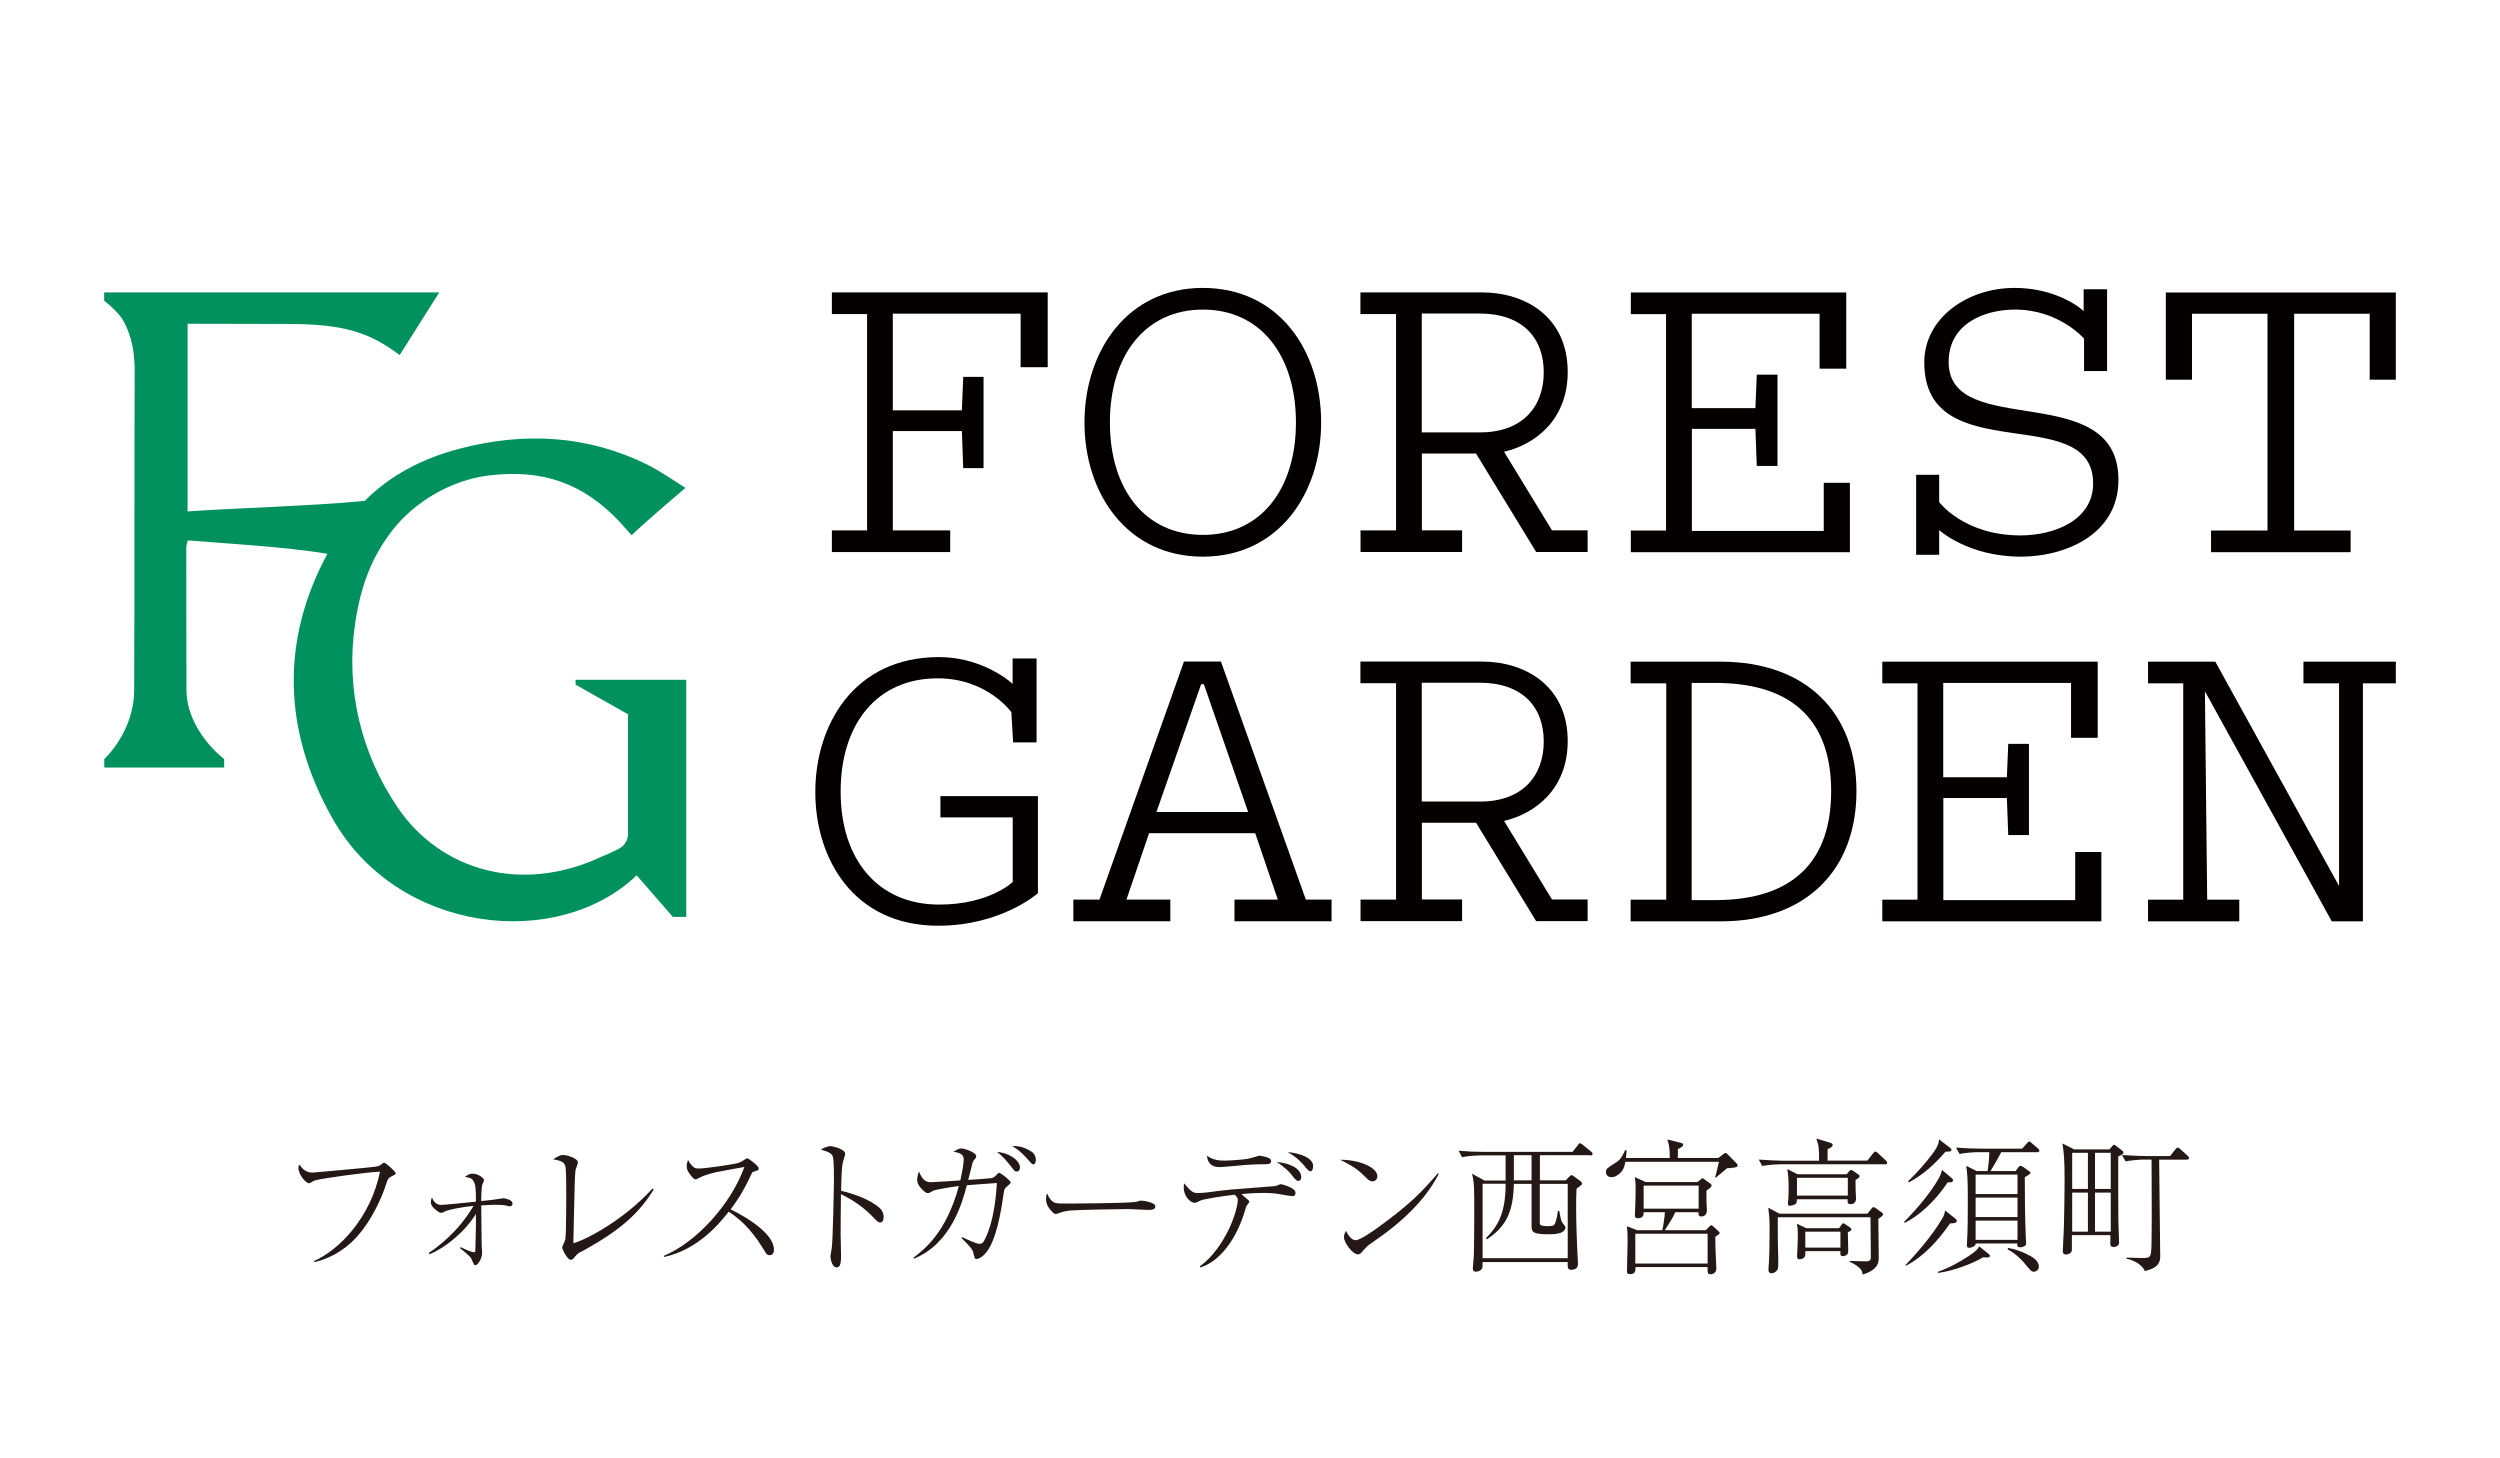 <?xml version="1.0" encoding="UTF-8"?><svg id="_レイヤー_2" xmlns="http://www.w3.org/2000/svg" width="240" height="140" xmlns:xlink="http://www.w3.org/1999/xlink" viewBox="0 0 240 140"><defs><style>.cls-1{fill:none;}.cls-2{fill:#00915f;}.cls-3{fill:#040000;}.cls-4{fill:#231815;}.cls-5{clip-path:url(#clippath);}</style><clipPath id="clippath"><rect class="cls-1" width="240" height="140"/></clipPath></defs><g id="_レイヤー_1-2"><g class="cls-5"><path class="cls-4" d="M30.15,121.06c2.45-1.09,5.44-4.19,6.33-8.58-1.26.04-5.49.64-6.12.81-.27.07-.31.1-.52.24-.01.01-.09.06-.16.06-.33,0-1.03-.82-1.03-1.49,0-.14.06-.24.09-.31.45.69.91.78,1.27.78.11,0,5.71-.51,6.05-.57.36-.07.48-.14.62-.28.1-.08.13-.1.19-.1.15,0,1.12.84,1.12,1.03,0,.07-.04.11-.34.25-.34.16-.41.25-.55.68-.09.28-.79,2.58-2.45,4.69-1.12,1.44-2.69,2.48-4.48,2.9v-.11Z"/><path class="cls-4" d="M41.18,120.26c.78-.5,2.8-1.97,4.28-4.5-1.29.14-2.44.38-2.75.54-.21.11-.24.13-.33.13-.17,0-.21-.03-.48-.24-.16-.11-.54-.4-.54-.79,0-.18.06-.3.11-.45.17.45.45.72.88.72.31,0,2.09-.18,3.34-.31,0-1.36-.04-1.66-.25-2-.16-.25-.27-.28-.81-.38.31-.21.45-.31.74-.31.6,0,1.1.47,1.1.62,0,.07-.15.37-.17.44-.06.2-.1.85-.1,1.57.99-.1,1.03-.1,1.73-.21.03-.01.37-.06.39-.06.1,0,.88.13.88.5,0,.03,0,.28-.27.28-.06,0-.28-.07-.33-.08-.37-.07-.85-.07-1.03-.07-.16,0-.6,0-1.37.06.01.61.03,3.64.04,3.85.04.52.04.58.04.69,0,.57-.41,1.2-.64,1.2-.11,0-.14-.03-.28-.38-.17-.4-.17-.42-1.2-1.26l.04-.1c.23.11,1.03.5,1.33.5.11,0,.1-.06.11-.52.04-1.76.07-2.02.04-3.16-1.03,1.71-2.96,3.27-4.45,3.87l-.07-.13Z"/><path class="cls-4" d="M62.75,114.2c-1.39,2.27-3.2,3.87-6.5,5.72-.11.07-.64.34-.74.4-.13.1-.33.33-.47.51-.03.03-.11.11-.25.11-.33,0-.82-1.01-.82-1.19,0-.1.23-.52.25-.61.06-.13.08-.34.1-.85.03-1.23.04-2.46.04-3.7,0-.52,0-2.15-.07-2.55-.08-.44-.34-.61-1.19-.74.37-.24.64-.42.93-.42.41,0,1.45.31,1.45.72,0,.11-.21.62-.23.72-.04.27-.06.81-.07,1.1-.06,2.45-.09,3.4-.14,5.93,1.3-.35,4.9-2.29,7.6-5.25l.1.08Z"/><path class="cls-4" d="M63.73,120.56c3.14-1.32,6.43-4.93,7.73-8.53-.44.09-2.34.41-2.72.5-.57.14-1.16.3-1.63.55-.2.11-.25.14-.34.14-.18,0-.43-.34-.6-.58-.14-.2-.25-.41-.25-.68,0-.2.07-.42.13-.62.07.13.13.27.3.47.24.28.37.37.7.37.62,0,3.5-.4,3.92-.57.17-.07.24-.11.57-.32.11-.09.16-.09.2-.09.14,0,1.1.74,1.1.96,0,.17-.08.2-.54.34-.07.01-.11.11-.16.2-.79,1.76-1.57,2.83-2,3.4,1.85.89,4.16,2.45,4.16,3.85,0,.1,0,.55-.43.55-.21,0-.31-.14-.41-.31-.93-1.54-1.88-2.8-3.5-3.87-.88,1.12-2.94,3.65-6.21,4.35l-.03-.11Z"/><path class="cls-4" d="M84.49,116.01c.21.2.34.5.34.81,0,.34-.13.54-.33.54-.18,0-.33-.14-.64-.47-1.02-1.08-2.08-1.74-3.13-2.25-.01,1.29-.03,2.61-.03,3.89,0,.3.04,1.6.04,1.85,0,.68,0,1.29-.42,1.29-.48,0-.6-.91-.6-1.06,0-.03.11-.74.13-.82.11-.77.21-5.93.21-6.47,0-.44,0-1.9-.1-2.25-.1-.37-.48-.51-1.16-.71.49-.31.89-.33.92-.33.21,0,1.42.27,1.42.75,0,.07-.14.5-.21.74-.15.48-.17,2.18-.18,2.8,1.06.24,2.83.82,3.74,1.69Z"/><path class="cls-4" d="M92.37,118.76c.4.2,1.35.65,1.67.65.18,0,.33-.1.41-.25,1.02-1.83,1.2-4.74,1.25-5.59-.18.01-.31.03-1.53.11l-1.35.1c-.42,1.6-1.49,5.59-5.07,7.05l-.06-.09c1.09-.82,3.18-2.48,4.36-6.88-.89.1-2.35.38-2.45.44-.35.21-.4.24-.54.24s-.28-.1-.52-.34c-.45-.45-.49-.75-.49-.96,0-.3.11-.61.17-.78.38.95.75,1.03,1.18,1.03.24,0,2.41-.14,2.79-.17.17-.75.33-1.64.33-1.97,0-.58-.41-.68-.99-.79.25-.14.52-.31.76-.31.28,0,1.43.37,1.43.75,0,.09-.01.14-.16.3-.16.2-.2.3-.25.55-.07.27-.24.95-.36,1.42.3-.01,2.05-.14,2.18-.16.25-.04.41-.17.62-.41.07-.09.11-.11.18-.11.13,0,1.1.75,1.1.92,0,.13-.48.48-.54.57-.09.13-.11.3-.17.69-.24,1.7-.72,4.42-1.69,5.52-.35.42-.74.58-.89.58s-.17-.07-.3-.61c-.04-.18-.14-.35-.37-.62-.1-.13-.64-.67-.75-.78l.03-.1ZM97.92,112.09c0,.17-.09.38-.33.38-.16,0-.2-.06-.52-.48-.43-.54-.86-1.05-1.36-1.39.93,0,2.21.71,2.21,1.49ZM98.95,110.51c.13.07.49.31.49.86,0,.25-.11.41-.23.41-.14,0-.17-.06-.58-.52-.41-.49-.91-.91-1.46-1.25.33,0,.99,0,1.77.5Z"/><path class="cls-4" d="M101.35,115.48c.2.06.34.06,1.59.06.25,0,4.94-.03,5.93-.14.27-.03.28-.03.45-.1.09-.03.17-.04.27-.04.07,0,1.32.14,1.32.55,0,.34-.37.34-.75.34-.21,0-1.54-.08-1.84-.08-.85,0-4.86.07-5.55.14-.17.01-.58.06-.98.2-.27.1-.34.13-.44.13s-.18,0-.52-.41c-.1-.11-.41-.48-.41-1.02,0-.2.01-.37.11-.55.18.51.49.85.82.93Z"/><path class="cls-4" d="M115.17,121.57c1.32-.91,2.24-2.49,2.58-3.13.89-1.67,1.08-3,1.08-3.2,0-.23-.04-.28-.3-.55-1.23.14-3.03.44-3.26.55-.37.18-.44.23-.6.23-.3,0-1.03-.5-1.03-1.5,0-.1,0-.17.03-.37.71.86.91.93,1.33.93.1,0,.61-.01,1.29-.11,1.46-.2,1.6-.21,6.06-.55.16-.01.24-.06.36-.11.2-.08.23-.08.27-.08.03,0,1.39.33,1.39.82,0,.16-.07.33-.28.33-.16,0-.77-.1-1.13-.17-.51-.1-.96-.14-1.73-.14-.98,0-1.73.09-2.05.11.62.54.68.59.69.61.04.06.07.1.07.14,0,.07-.24.31-.27.37-.03.06-.06.16-.07.18-.82,3-2.52,5.21-4.4,5.75v-.1ZM120.97,111.77c-.78,0-2.38.14-3.23.23-.3.03-.57.04-.7.04-.65,0-1.12-.33-1.17-1.09.62.45,1.29.47,1.68.47.44,0,1.73-.09,2.14-.16.24-.04.52-.11.94-.24.16-.06.2-.07.25-.07.11,0,.61.08.88.2.13.06.26.14.26.31,0,.31-.24.31-.85.31h-.2ZM124.92,113c0,.18-.09.37-.25.37-.25,0-.48-.33-.7-.62-.18-.24-.81-.85-1.42-1.19.96.04,2.37.5,2.37,1.45ZM126.06,111.96s0,.48-.25.48c-.18,0-.3-.16-.61-.54-.11-.14-.61-.75-1.57-1.29.84.04,2.44.45,2.44,1.35Z"/><path class="cls-4" d="M132.23,112.93c0,.1-.07.48-.48.48-.25,0-.37-.11-.81-.55-.78-.78-1.49-1.13-2.28-1.52,1.71-.03,3.57.69,3.57,1.59ZM138.12,112.69c-1.06,2.08-2.7,3.78-4.53,5.23-.65.52-1.22.92-1.95,1.43-.41.28-.45.34-.91.86-.1.11-.2.21-.38.21-.47,0-1.33-1.08-1.33-1.67,0-.24.11-.42.2-.6.25.58.62.91.91.91.45,0,1.77-.93,2.29-1.32,3.06-2.24,4.02-3.27,5.62-5.11l.09.06Z"/><path class="cls-4" d="M152.67,110.9h-4.84v2.41h2.48l.41-.42s.1-.08.16-.08c.03,0,.06.01.2.11l.65.47s.15.13.15.23c0,.06-.03.1-.1.16-.11.08-.31.24-.43.33-.03.48-.04.96-.04,1.76,0,1.59.07,3.48.16,5.07,0,.07.01.37.01.44,0,.51-.55.52-.64.52-.31,0-.34-.21-.34-.37v-.37h-8.17c0,.13,0,.47-.03.57-.06.18-.33.35-.6.35-.31,0-.31-.23-.31-.31,0-.04.09-1.03.1-1.23.03-.79.04-3.53.04-4.26,0-2.19,0-2.69-.21-3.6l1.19.65h2.03v-2.41h-2.37c-.28,0-1.15.03-1.81.17l-.34-.62c.74.07,1.61.11,2.35.11h8.6l.51-.65c.11-.16.17-.18.21-.18.07,0,.21.11.27.16l.79.65c.06.06.14.11.14.21,0,.16-.16.16-.23.16ZM150.5,113.65h-2.68v3.55c0,.27,0,.3.03.34.07.16.5.17.65.17.48,0,.67,0,.79-.28.16-.35.23-.89.27-1.19h.13c.17.92.18,1.02.4,1.27.15.18.2.27.2.34,0,.16-.17.35-.33.44-.38.2-1.03.2-1.26.2-1.5,0-1.67-.18-1.67-.78v-4.06h-1.7c-.06,2.66-.72,4.09-2.58,5.32l-.11-.1c1.29-1.27,1.9-2.62,1.9-5.23h-2.21v7.15h8.17v-7.15ZM147.03,110.9h-1.7v2.41h1.7v-2.41Z"/><path class="cls-4" d="M166.48,112.09c-.25.03-.51.06-.68.06-.17.14-.93.79-1.1.92l-.04-.07c.11-.44.28-1.08.36-1.47h-8.98c-.11.55-.23.95-.79,1.3-.07.06-.3.18-.54.18-.47,0-.54-.35-.54-.51,0-.3.14-.38.98-.91.47-.3.68-.75.86-1.18l.14.04c-.01.27-.03.42-.06.72h4.21c0-1.05-.09-1.33-.24-1.78l1.25.31c.17.04.27.06.27.2,0,.17-.18.25-.5.41-.01.28-.01.58-.01.86h3.87l.41-.3c.21-.16.23-.18.31-.18.07,0,.1.01.21.14l.81.82s.13.13.13.23c0,.17-.23.2-.31.2ZM164.67,118.75c0,.34,0,.67.03,1.53,0,.23.07,1.26.07,1.47,0,.17-.03.34-.21.47-.11.08-.25.11-.36.11-.28,0-.28-.18-.27-.69h-6.92c0,.3.01.68-.54.68-.19,0-.28-.07-.28-.27,0-.45.06-2.49.06-2.9,0-.85-.04-1.22-.07-1.43l.98.38h2.42c.1-.41.23-1.3.25-1.73h-2.04c0,.23-.01.58-.57.58-.25,0-.27-.16-.27-.3,0-.16.04-.85.04-.99.01-.41.03-.89.03-1.44,0-.75-.03-.92-.09-1.22l1.06.48h4.96l.31-.25s.15-.13.17-.13c.04,0,.16.08.18.11l.52.37c.14.1.18.14.18.23,0,.16-.24.31-.49.49v1.09c.01.08.04.69.04.72,0,.16,0,.67-.54.67-.14,0-.27-.04-.27-.31v-.1h-2.22c-.21.49-.72,1.3-1.02,1.73h3.94l.34-.34c.06-.06.14-.14.2-.14.04,0,.07.03.18.11l.47.44c.07.06.15.13.15.2s-.04.1-.44.38ZM163.93,118.44h-6.94v2.86h6.94v-2.86ZM163.07,113.82h-5.28v2.21h5.28v-2.21Z"/><path class="cls-4" d="M180.97,111.77h-9.97c-.49,0-1.29.06-1.83.16l-.33-.61c1.06.08,2.08.11,2.35.11h3.44c0-.38,0-1.08-.06-1.42-.01-.11-.17-.61-.2-.71l1.37.42c.13.04.2.1.2.2,0,.08-.08.24-.49.4v1.1h3.81l.55-.69c.06-.07.15-.18.23-.18.09,0,.23.13.25.16l.72.67c.11.11.16.17.16.24,0,.14-.11.16-.21.16ZM180.32,117.05c0,.57.04,3.12.04,3.64,0,.45,0,1.18-1.54,1.67-.04-.25-.08-.4-.27-.59-.07-.07-.42-.42-.96-.62v-.1c.25,0,1.53.04,1.54.04.44,0,.47-.2.47-.4,0-.58-.03-3.13-.03-3.65,0-.11,0-.13-.01-.18h-8.89c0,.76-.01,1.95.01,2.7,0,.01.04,1.19.04,1.57,0,.65-.06.74-.13.82-.14.2-.35.28-.52.28-.3,0-.3-.25-.3-.35,0-.04,0-.08.01-.14.08-.96.1-2.28.1-3.5,0-.3,0-1.13-.03-1.39-.07-.72-.09-.81-.09-.91l1.06.57h8.45l.38-.47c.09-.1.13-.16.21-.16.03,0,.08.03.17.07l.58.42c.16.11.17.16.17.21,0,.11-.28.31-.48.45ZM178.13,113.27c0,.11,0,.2.01.98,0,.1.04.78.04.81,0,.28-.16.54-.48.54s-.33-.11-.33-.36c0-.01.01-.1.01-.11h-4.88c0,.18,0,.33-.1.42-.17.17-.57.21-.58.21-.18,0-.18-.16-.18-.21v-.06c.06-.51.07-1.01.07-1.46,0-.18,0-1.08-.13-1.8l.98.5h4.73l.23-.3c.07-.08.13-.11.19-.11.07,0,.17.06.18.07l.52.37c.06.04.11.07.11.16,0,.14-.24.27-.4.35ZM177.39,118.29c.01.5.04,1.3.04,1.8,0,.14,0,.23-.1.33-.11.11-.27.17-.4.17-.27,0-.27-.14-.25-.48h-3.37c.03.33.04.78-.58.78-.21,0-.21-.21-.21-.31,0-.14.04-.74.04-.86.01-.3.03-.65.03-1.03,0-.81-.04-.96-.1-1.22l.92.44h3.14l.24-.34c.06-.07.08-.13.18-.13.03,0,.06,0,.17.08l.49.34c.06.03.1.07.1.16,0,.13-.11.17-.36.28ZM177.39,113.07h-4.88v1.71h4.88v-1.71ZM176.68,118.24h-3.37v1.53h3.37v-1.53Z"/><path class="cls-4" d="M186.98,113.51c-1.3,1.93-2.82,3.24-4.13,3.89l-.06-.1c1.22-1.22,2.61-2.86,3.37-4.25.17-.3.23-.57.27-.74l.96.81c.07.07.1.13.1.2,0,.2-.27.2-.51.18ZM187.21,117.44c-1.13,1.63-2.48,3.14-4.24,4.08l-.04-.07c.86-.91,2.54-2.76,3.54-4.5.21-.36.23-.55.25-.75l1.02.81c.09.07.11.14.11.2,0,.21-.27.23-.65.24ZM187.11,110.55c-.07.01-.25.01-.34.01-1.01,1.18-2.17,2.24-3.53,2.95l-.06-.11c.86-.82,1.74-1.83,2.35-2.65.54-.74.58-.99.62-1.37l1.03.79c.1.07.16.13.16.21,0,.14-.17.16-.24.17ZM190.39,120.7c-1.29.75-3.15,1.36-4.35,1.5v-.11c1.06-.37,2.04-.91,2.97-1.52.76-.51.85-.67.99-.92l.92.74c.1.07.11.11.11.17,0,.18-.2.17-.65.14ZM195.58,110.61h-3.46c-.37.69-.79,1.44-1.03,1.81h2.42l.24-.34c.1-.13.14-.16.21-.16.1,0,.19.06.27.11l.52.37c.16.11.17.16.17.2,0,.06-.04.1-.09.13-.09.07-.36.23-.45.28,0,1.52.01,3.58.1,5.88.01.07.03.4.03.47,0,.28-.34.38-.58.38-.28,0-.28-.14-.27-.37h-3.99c0,.31-.5.42-.61.42-.23,0-.24-.16-.24-.24,0-.03,0-.11.01-.24.08-.99.08-3.04.08-4.12,0-2.07-.04-2.41-.15-3.27l1,.5h1.05c.04-.21.16-1.12.16-1.81h-1.02c-.3,0-1.15.03-1.83.17l-.34-.61c.74.06,1.63.1,2.36.1h3.99l.45-.51c.13-.14.15-.17.23-.17s.11.04.25.16l.58.5c.06.06.14.13.14.21,0,.16-.16.16-.23.16ZM193.68,112.76h-4.02v1.87h4.02v-1.87ZM193.68,114.97h-4.02v1.87h4.02v-1.87ZM193.68,117.18h-4.02v1.85h4.02v-1.85ZM195.26,122.09c-.24,0-.35-.16-.64-.5-.55-.69-1.16-1.27-1.9-1.66l.06-.13c.75.13,1.4.38,2.07.74.25.14.88.47.88,1.06,0,.28-.23.48-.47.48Z"/><path class="cls-4" d="M203.35,111.02v3.4c0,2.69.01,3.07.07,4.53.01.17.01.3.01.31,0,.14,0,.25-.23.38-.11.06-.23.07-.3.07-.28,0-.31-.17-.31-.3s.01-.72.01-.84h-3.7v1.42c0,.34-.4.44-.57.44-.3,0-.3-.24-.3-.34,0-.31.09-1.83.1-2.17.03-1.39.07-3.1.07-4.47,0-2.27-.07-2.82-.21-3.68l1.13.57h3.39l.24-.28c.1-.11.14-.17.2-.17s.11.06.21.13l.52.4c.07.06.17.13.17.23s-.06.18-.52.38ZM200.44,110.67h-1.51v3.47h1.51v-3.47ZM200.44,114.49h-1.51v3.75h1.51v-3.75ZM202.63,110.67h-1.51v3.47h1.51v-3.47ZM202.63,114.49h-1.51v3.75h1.51v-3.75ZM209.93,111.33h-2.65c0,1.47.1,7.92.1,9.23,0,.44,0,1.12-1.47,1.46-.37-.78-1.32-1.1-1.77-1.18v-.11c.23,0,1.23.04,1.43.04.95,0,.95-.01.98-1.66.04-2.17,0-5.62,0-7.79h-.69c-.5,0-1.28.07-1.81.17l-.34-.61c1.06.08,2.09.1,2.35.1h2.27l.51-.64c.11-.14.15-.17.21-.17.09,0,.25.13.25.14l.71.64c.07.07.14.13.14.23,0,.13-.13.14-.21.14Z"/><path class="cls-2" d="M55.26,65.26v.47l5.03,2.84v11.56c-.04.75-.53,1.21-1.05,1.44-.45.2-.89.44-1.35.61-7.79,3.71-15.59,1.4-19.7-4.64-3.56-5.23-5.01-11.45-4.11-17.59.51-3.52,1.52-6.38,3.59-9.04,2.07-2.66,5.53-4.8,9.22-5.26,5.22-.65,9.12.76,12.6,4.45.45.48.87.98,1.14,1.28,1.87-1.76,5.17-4.54,5.17-4.54,0,0-.11-.08-.3-.2-.67-.44-2.31-1.51-3.25-1.98-5.85-2.92-11.95-3.21-18.19-1.57-3.5.92-6.6,2.53-9.04,4.99-4.94.5-12.94.71-17.01,1.02v-17.41c0-.23,0-.61,0-.61l9.38.02c5.73-.02,8.1.84,10.98,2.99l3.8-6.02H10v.8c.52.38,1.48,1.29,1.81,1.87.9,1.59,1.13,3.26,1.12,5.07-.05,10.14,0,20.28-.05,30.42,0,4.03-2.87,6.64-2.87,6.64v.81h11.51v-.81s-3.62-2.69-3.62-6.68c0-4.9-.03-8.73-.02-13.64,0-.2.09-.4.15-.67,3.32.27,9.27.6,13.4,1.28-4.47,8.29-4.3,16.92.48,25.4,6.27,11.13,21.65,12.72,29.21,5.47l3.47,3.99h1.29v-22.76h-10.61Z"/><path class="cls-3" d="M92.34,41.38h-6.63v9.54h5.51v2.08h-11.36v-2.08h3.38v-20.77h-3.38v-2.08h20.72v7.18h-2.6v-5.14s-12.27,0-12.27,0v9.28h6.63l.13-3.21h1.95v8.76h-1.95l-.13-3.56Z"/><path class="cls-3" d="M126.83,40.56c0,6.81-4.08,12.88-11.36,12.88s-11.36-6.07-11.36-12.88,4.08-12.92,11.36-12.92,11.36,5.98,11.36,12.92ZM124.41,40.56c0-6.42-3.38-10.84-8.93-10.84s-8.93,4.42-8.93,10.84,3.38,10.79,8.93,10.79,8.93-4.38,8.93-10.79Z"/><path class="cls-3" d="M130.6,50.92h3.42v-20.77h-3.42v-2.08h11.66c4.21,0,8.24,2.38,8.24,7.63,0,4.64-3.16,6.98-6.11,7.67l4.6,7.54h3.42v2.08h-4.94l-5.77-9.45h-5.2v7.37h3.86v2.08h-9.75v-2.08ZM136.5,41.51h5.59c4.03,0,6.11-2.43,6.11-5.77s-2.08-5.64-6.16-5.64h-5.55v11.4Z"/><path class="cls-3" d="M168.53,41.17h-6.11v9.8h12.66v-4.62h2.51v6.66h-21.03v-2.08h3.38v-20.77h-3.38v-2.08h20.68v7.31h-2.56v-5.27h-12.27v9.06h6.11l.13-3.21h1.99v8.76h-1.99l-.13-3.56Z"/><path class="cls-3" d="M230,28.08v8.37h-2.51v-6.33h-7.25v20.81h5.42v2.08h-13.4v-2.08h5.42v-20.81h-7.25v6.33h-2.51v-8.37h22.08Z"/><path class="cls-3" d="M90.28,76.43h9.36v9.32s-3.51,3.12-9.58,3.12c-8.11,0-11.79-6.42-11.79-12.83s3.68-12.96,11.88-12.96c3.54,0,6.06,1.76,6.69,2.26.1.08.37.31.37.31v-2.44h2.3v8.06h-2.25l-.17-2.9s-2.3-3.25-7.07-3.25c-5.81,0-9.32,4.34-9.32,10.88s3.6,10.84,9.45,10.84c4.86,0,7.07-2.17,7.07-2.17v-6.2h-6.94v-2.04Z"/><path class="cls-3" d="M112.36,88.44h-9.32v-2.08h2.51l8.11-22.85h3.55l8.15,22.85h2.47v2.08h-9.32v-2.08h4.16l-2.17-6.37h-10.19l-2.17,6.37h4.21v2.08ZM111.02,77.95h8.8l-4.25-12.27h-.26l-4.29,12.27Z"/><path class="cls-3" d="M130.6,86.36h3.42v-20.77h-3.42v-2.08h11.66c4.21,0,8.24,2.38,8.24,7.63,0,4.64-3.16,6.98-6.11,7.67l4.6,7.54h3.42v2.08h-4.94l-5.77-9.45h-5.2v7.37h3.86v2.08h-9.75v-2.08ZM136.5,76.95h5.59c4.03,0,6.11-2.43,6.11-5.77s-2.08-5.64-6.16-5.64h-5.55v11.4Z"/><path class="cls-3" d="M165.17,63.52c8.24,0,13.05,4.9,13.05,12.44s-4.81,12.49-13.05,12.49h-8.63v-2.08h3.42v-20.77h-3.42v-2.08h8.63ZM164.65,86.41c7.8,0,11.14-4.03,11.14-10.45s-3.34-10.4-11.14-10.4h-2.25v20.85h2.25Z"/><path class="cls-3" d="M221.11,63.52h8.89v2.08h-3.16v22.85h-2.99l-12.18-22.09.22,20.01h3.08v2.08h-8.76v-2.08h3.38v-20.77h-3.38v-2.08h6.46l11.88,21.54v-19.46h-3.42v-2.08Z"/><path class="cls-3" d="M192.67,76.61h-6.11v9.8h12.66v-4.62h2.51v6.66h-21.03v-2.08h3.38v-20.77h-3.38v-2.08h20.68v7.31h-2.56v-5.27h-12.27v9.06h6.11l.13-3.21h1.99v8.76h-1.99l-.13-3.56Z"/><path class="cls-3" d="M186.16,48.2s2.38,3.2,7.8,3.2c3.21,0,6.98-1.43,6.98-4.99,0-7.98-16.21-1.21-16.21-11.62,0-4.25,4.12-7.15,8.67-7.15,3.23,0,5.37,1.28,6.12,1.81.2.14.51.42.51.42v-2.1h2.25v7.85h-2.21v-3.11s-2.39-2.79-6.63-2.79c-2.86,0-6.37,1.3-6.37,5.03,0,7.54,16.3,1.52,16.3,11.32,0,5.25-5.12,7.37-9.36,7.37-5.08,0-7.85-2.55-7.85-2.55v2.37h-2.21v-7.68h2.21v2.61Z"/></g></g></svg>